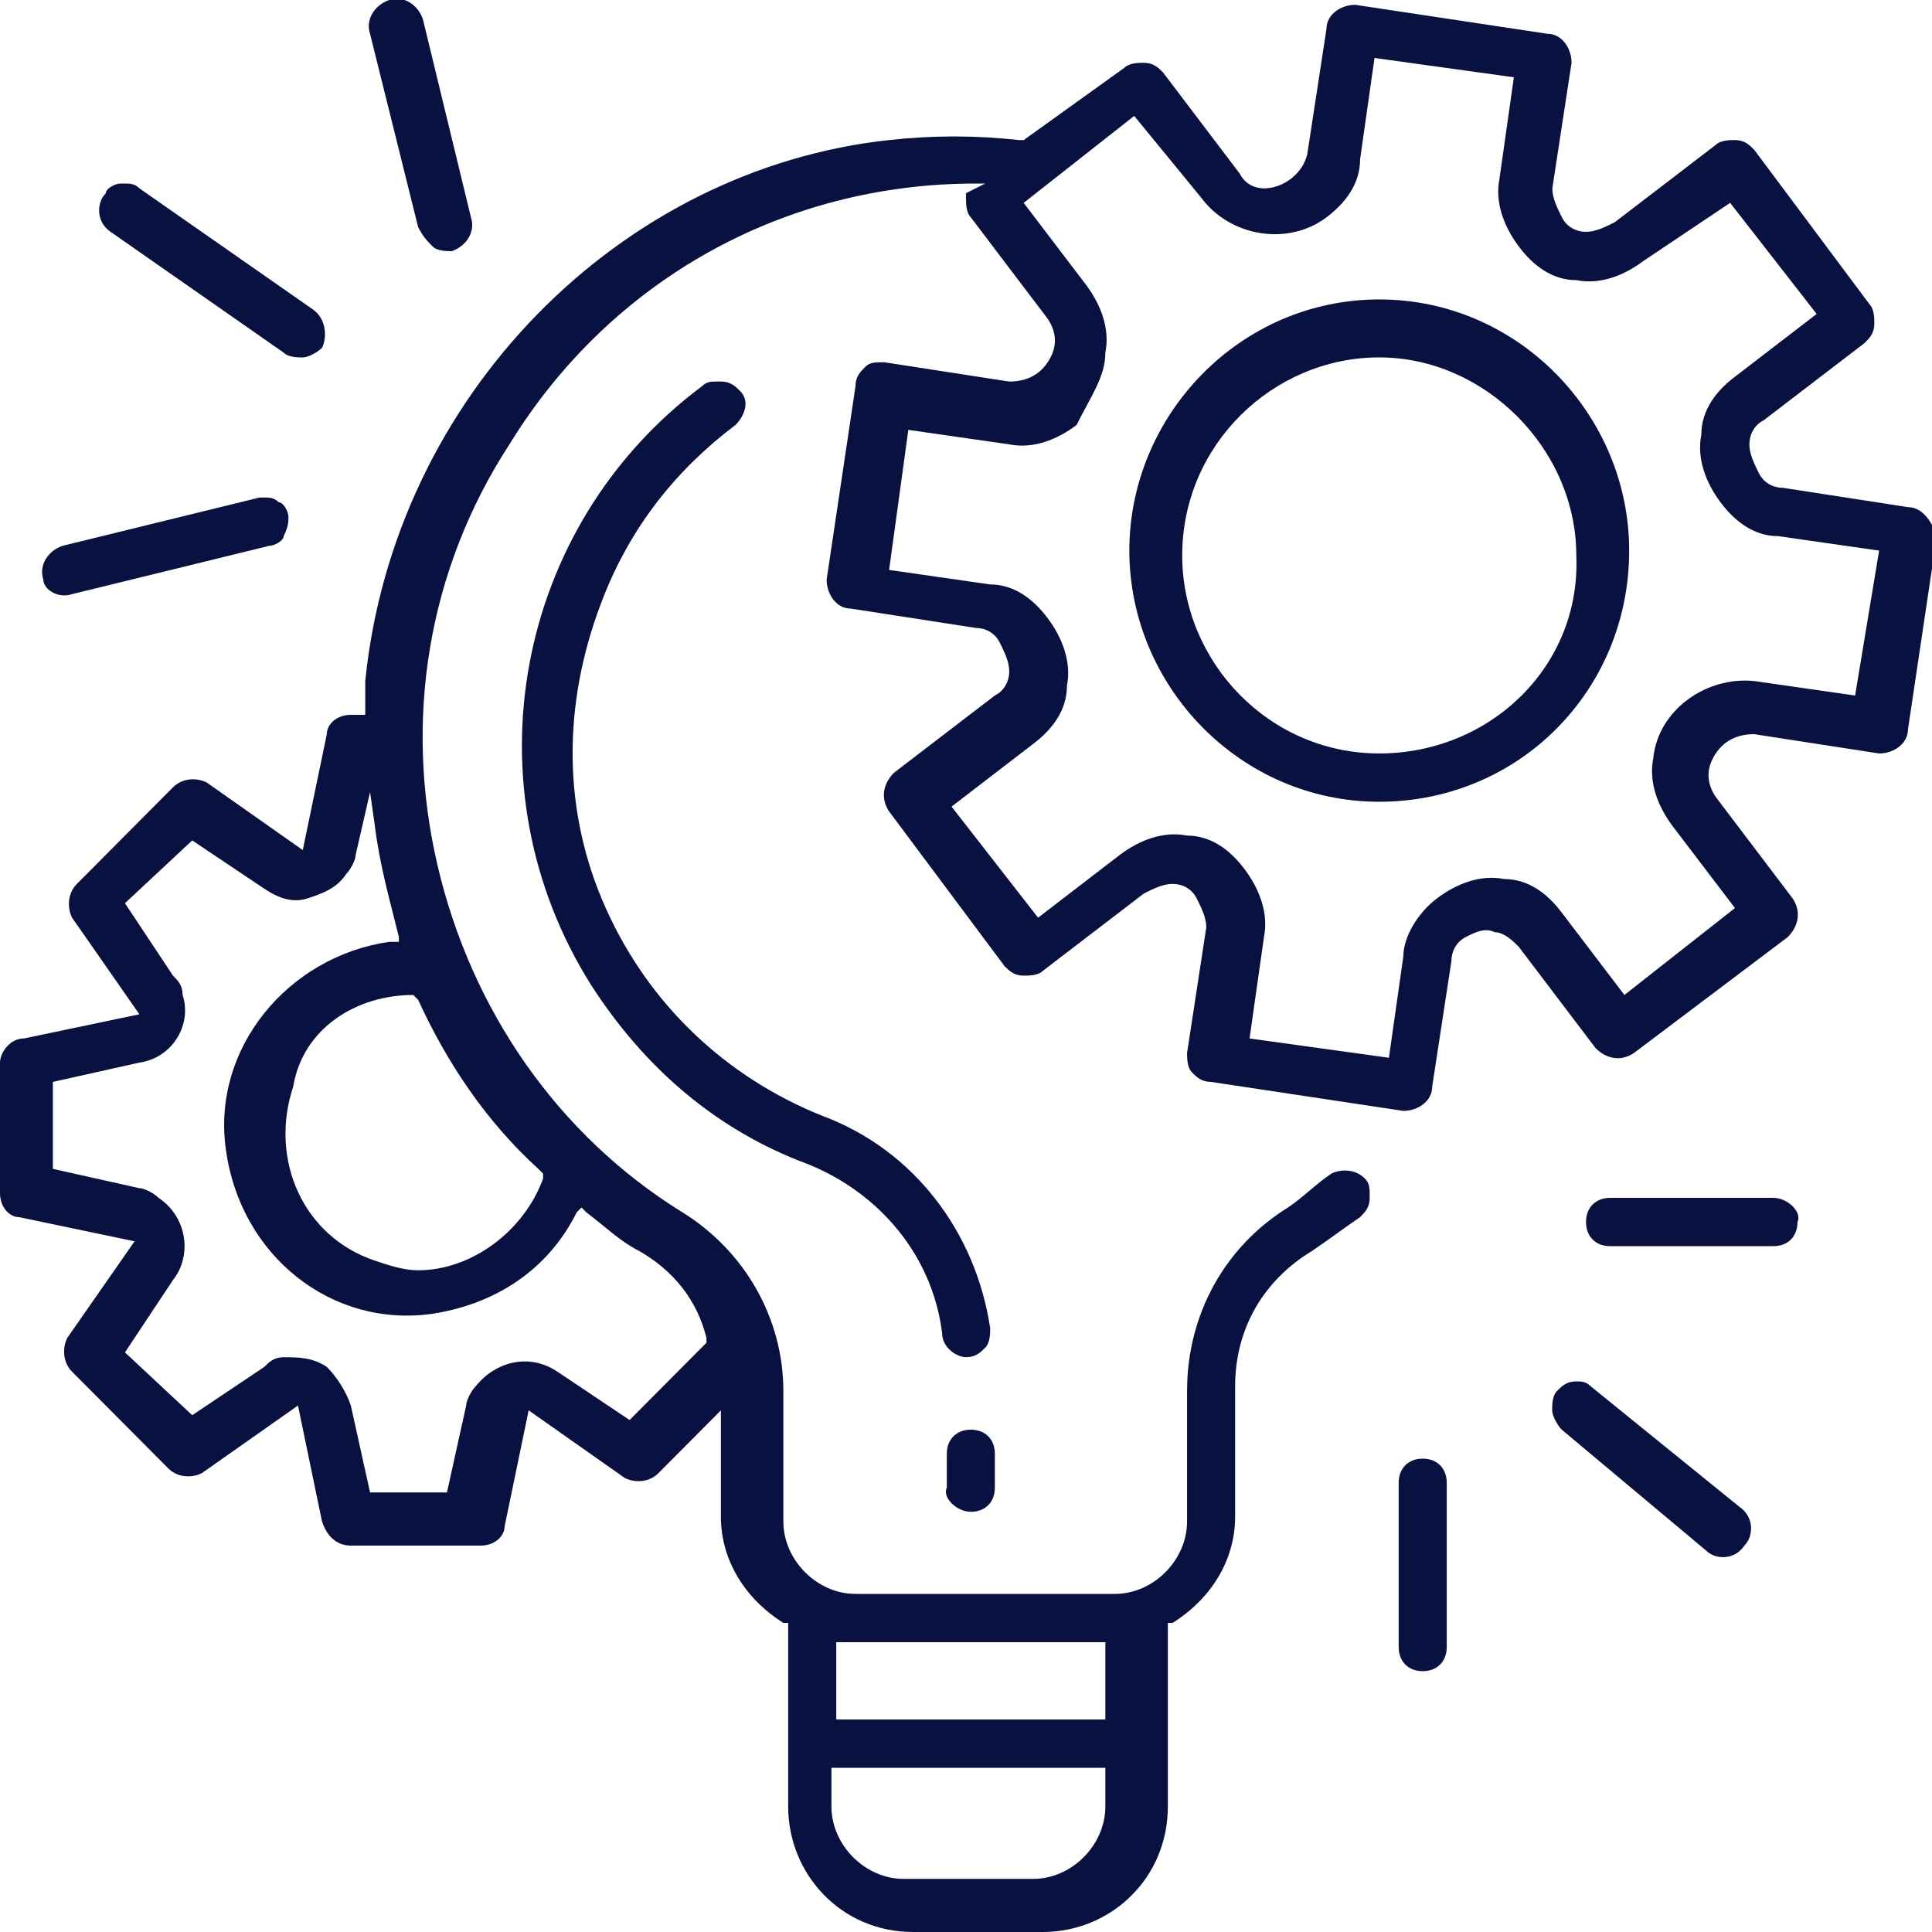 <svg width="90" height="90" viewBox="0 0 90 90" fill="none" xmlns="http://www.w3.org/2000/svg">
<path d="M88.881 23.625L83.06 22.725C82.612 22.725 82.164 22.5 81.94 22.05C81.716 21.6 81.493 21.15 81.493 20.7C81.493 20.25 81.716 19.8 82.164 19.575L86.866 15.975C87.09 15.75 87.313 15.525 87.313 15.075C87.313 14.85 87.313 14.4 87.09 14.175L81.716 6.975C81.493 6.75 81.269 6.525 80.821 6.525C80.597 6.525 80.149 6.525 79.925 6.75L75.224 10.35C74.776 10.575 74.328 10.8 73.881 10.8C73.433 10.8 72.985 10.575 72.761 10.125C72.537 9.675 72.313 9.225 72.313 8.775L73.209 2.925C73.209 2.25 72.761 1.575 72.09 1.575L63.134 0.225C62.463 0.225 61.791 0.675 61.791 1.35L60.895 7.2C60.672 8.1 59.776 8.775 58.881 8.775C58.433 8.775 57.985 8.55 57.761 8.1L54.179 3.375C53.955 3.15 53.731 2.925 53.284 2.925C53.06 2.925 52.612 2.925 52.388 3.15L47.687 6.525H47.463C45.448 6.3 43.433 6.3 41.418 6.525C28.881 7.875 18.358 18.45 17.015 31.725C17.015 32.175 17.015 32.4 17.015 32.85V33.3H16.343C15.672 33.3 15.224 33.75 15.224 34.2L14.104 39.6L9.627 36.45C9.179 36.225 8.507 36.225 8.06 36.675L3.582 41.175C3.134 41.625 3.134 42.3 3.358 42.75L6.493 47.25L1.119 48.375C0.448 48.375 0 49.05 0 49.5V55.575C0 56.25 0.448 56.7 0.896 56.7L6.269 57.825L3.134 62.325C2.91 62.775 2.91 63.45 3.358 63.9L7.836 68.4C8.284 68.85 8.955 68.85 9.403 68.625L13.881 65.475L15 70.875C15.224 71.55 15.672 72 16.343 72H22.388C23.06 72 23.508 71.55 23.508 71.1L24.627 65.7L29.105 68.85C29.552 69.075 30.224 69.075 30.672 68.625L33.582 65.7V70.65C33.582 72.675 34.702 74.475 36.492 75.6H36.716V84.15C36.716 87.3 39.179 90 42.537 90H48.582C51.716 90 54.403 87.525 54.403 84.15V75.6H54.627C56.418 74.475 57.537 72.675 57.537 70.65V64.575C57.537 61.875 58.881 59.625 61.119 58.275C61.791 57.825 62.687 57.15 63.358 56.7C63.582 56.475 63.806 56.25 63.806 55.8C63.806 55.35 63.806 55.125 63.582 54.9C63.134 54.45 62.463 54.45 62.015 54.675C61.343 55.125 60.672 55.8 60 56.25C57.09 58.05 55.298 61.2 55.298 64.8V70.875C55.298 72.675 53.731 74.25 51.94 74.25H39.851C38.06 74.25 36.492 72.675 36.492 70.875V64.8C36.492 61.425 34.702 58.275 31.791 56.475C25.97 52.875 21.94 47.025 20.373 40.275C18.806 33.525 19.925 26.55 23.731 20.7C28.433 13.05 36.492 8.55 45.448 8.55H45.895L45 9C45 9 45 9 45 9.225C45 9.45 45 9.9 45.224 10.125L48.806 14.85C49.254 15.525 49.254 16.2 48.806 16.875C48.358 17.55 47.687 17.775 47.015 17.775L41.194 16.875C40.746 16.875 40.522 16.875 40.298 17.1C40.075 17.325 39.851 17.55 39.851 18L38.508 27C38.508 27.675 38.955 28.35 39.627 28.35L45.448 29.25C45.895 29.25 46.343 29.475 46.567 29.925C46.791 30.375 47.015 30.825 47.015 31.275C47.015 31.725 46.791 32.175 46.343 32.4L41.642 36C41.194 36.45 40.97 37.125 41.418 37.8L46.791 45C47.015 45.225 47.239 45.45 47.687 45.45C47.91 45.45 48.358 45.45 48.582 45.225L53.284 41.625C53.731 41.4 54.179 41.175 54.627 41.175C55.075 41.175 55.522 41.4 55.746 41.85C55.97 42.3 56.194 42.75 56.194 43.2L55.298 49.05C55.298 49.275 55.298 49.725 55.522 49.95C55.746 50.175 55.97 50.4 56.418 50.4L65.373 51.75C66.045 51.75 66.716 51.3 66.716 50.625L67.612 44.775C67.612 44.325 67.836 43.875 68.284 43.65C68.731 43.425 69.179 43.2 69.627 43.425C70.075 43.425 70.522 43.875 70.746 44.1L74.328 48.825C74.776 49.275 75.448 49.5 76.119 49.05L83.284 43.65C83.731 43.2 83.955 42.525 83.507 41.85L79.925 37.125C79.478 36.45 79.478 35.775 79.925 35.1C80.373 34.425 81.045 34.2 81.716 34.2L87.537 35.1C88.209 35.1 88.881 34.65 88.881 33.975L90.224 24.975C90 24.3 89.552 23.625 88.881 23.625ZM38.955 76.5H51.492V80.1H38.955V76.5ZM38.955 82.35H51.492V84.15C51.492 85.95 49.925 87.525 48.134 87.525H42.09C40.298 87.525 38.731 85.95 38.731 84.15V82.35H38.955ZM27.09 56.25L27.313 56.475C28.209 57.15 28.881 57.825 29.776 58.275C31.343 59.175 32.463 60.525 32.91 62.325V62.55L29.328 66.15L25.97 63.9C24.627 63 23.06 63.45 22.164 64.575C21.94 64.8 21.716 65.25 21.716 65.475L20.821 69.525H17.239L16.343 65.475C16.119 64.8 15.672 64.125 15.224 63.675C14.552 63.225 13.881 63.225 13.209 63.225C12.761 63.225 12.537 63.45 12.313 63.675L8.955 65.925L5.821 63L8.06 59.625C8.955 58.5 8.731 56.7 7.388 55.8C7.164 55.575 6.716 55.35 6.493 55.35L2.463 54.45V50.4L6.493 49.5C8.06 49.275 8.955 47.7 8.507 46.35C8.507 45.9 8.284 45.675 8.06 45.45L5.821 42.075L8.955 39.15L12.313 41.4C12.985 41.85 13.657 42.075 14.328 41.85C15 41.625 15.672 41.4 16.119 40.725C16.343 40.5 16.567 40.05 16.567 39.825L17.239 36.9L17.463 38.475C17.687 40.275 18.134 41.85 18.582 43.65V43.875H18.134C13.433 44.55 9.851 48.825 10.522 53.55C11.194 58.5 15.448 61.875 20.149 61.2C23.06 60.75 25.522 59.175 26.866 56.475L27.09 56.25ZM19.254 46.35L19.478 46.575C20.821 49.5 22.612 52.2 25.075 54.45L25.299 54.675V54.9C24.403 57.375 21.94 59.175 19.478 59.175C18.806 59.175 18.134 58.95 17.463 58.725C14.104 57.6 12.537 54 13.657 50.625C14.104 47.925 16.567 46.35 19.254 46.35ZM86.418 32.4L81.716 31.725C79.478 31.5 77.239 33.075 77.015 35.325C76.791 36.45 77.239 37.575 77.91 38.475L80.821 42.3L75.672 46.35L72.761 42.525C72.09 41.625 71.194 40.95 70.075 40.95C68.955 40.725 67.836 41.175 66.94 41.85C66.045 42.525 65.373 43.65 65.373 44.55L64.701 49.275L58.209 48.375L58.881 43.65C59.105 42.525 58.657 41.4 57.985 40.5C57.313 39.6 56.418 38.925 55.298 38.925C54.179 38.7 53.06 39.15 52.164 39.825L48.358 42.75L44.328 37.575L48.134 34.65C49.03 33.975 49.702 33.075 49.702 31.95C49.925 30.825 49.478 29.7 48.806 28.8C48.134 27.9 47.239 27.225 46.119 27.225L41.418 26.55L42.313 20.025L47.015 20.7C48.134 20.925 49.254 20.475 50.149 19.8C50.821 18.45 51.492 17.55 51.492 16.425C51.716 15.3 51.269 14.175 50.597 13.275L47.687 9.45L52.836 5.4L55.97 9.225C57.313 11.025 60 11.475 61.791 10.125C62.687 9.45 63.358 8.55 63.358 7.425L64.03 2.7L70.522 3.6L69.851 8.325C69.627 9.45 70.075 10.575 70.746 11.475C71.418 12.375 72.313 13.05 73.433 13.05C74.552 13.275 75.672 12.825 76.567 12.15L80.597 9.45L84.627 14.625L80.821 17.55C79.925 18.225 79.254 19.125 79.254 20.25C79.03 21.375 79.478 22.5 80.149 23.4C80.821 24.3 81.716 24.975 82.836 24.975L87.537 25.65L86.418 32.4Z" fill="#08113F"/>
<path d="M64.251 13.949C57.759 13.949 52.609 19.349 52.609 25.649C52.609 31.949 57.759 37.349 64.251 37.349C70.744 37.349 75.893 32.174 75.893 25.649C75.893 19.349 70.744 13.949 64.251 13.949ZM64.251 35.099C59.102 35.099 55.072 30.824 55.072 25.874C55.072 20.699 59.326 16.649 64.251 16.649C69.177 16.649 73.43 20.924 73.43 25.874C73.654 31.049 69.4 35.099 64.251 35.099Z" fill="#08113F"/>
<path d="M45.226 70.425C45.898 70.425 46.345 69.975 46.345 69.3V67.725C46.345 67.05 45.898 66.6 45.226 66.6C44.554 66.6 44.106 67.05 44.106 67.725V69.3C43.883 69.75 44.554 70.425 45.226 70.425Z" fill="#08113F"/>
<path d="M34.26 19.798C34.708 19.348 34.931 18.673 34.484 18.223C34.26 17.998 34.036 17.773 33.588 17.773H33.364C33.141 17.773 32.917 17.773 32.693 17.998C23.961 24.523 21.723 36.673 27.544 45.898C30.006 49.723 33.364 52.648 37.618 54.223C40.976 55.573 43.439 58.498 43.887 62.098C43.887 62.773 44.558 63.223 45.006 63.223C45.454 63.223 45.678 62.998 45.902 62.773C46.126 62.548 46.126 62.098 46.126 61.873C45.454 57.373 42.544 53.548 38.29 51.973C33.812 50.173 30.23 46.798 28.215 42.298C26.2 37.798 26.2 32.848 27.991 28.123C29.334 24.523 31.573 21.823 34.26 19.798Z" fill="#08113F"/>
<path d="M82.614 55.801H75.002C74.331 55.801 73.883 56.251 73.883 56.926C73.883 57.601 74.331 58.051 75.002 58.051H82.614C83.286 58.051 83.734 57.601 83.734 56.926C83.957 56.476 83.286 55.801 82.614 55.801Z" fill="#08113F"/>
<path d="M74.096 64.575C73.872 64.35 73.648 64.35 73.424 64.35C72.976 64.35 72.752 64.575 72.529 64.8C72.305 65.025 72.305 65.475 72.305 65.7C72.305 65.925 72.529 66.375 72.752 66.6L79.469 72.225C79.917 72.675 80.812 72.675 81.26 72C81.708 71.55 81.708 70.65 81.036 70.2L74.096 64.575Z" fill="#08113F"/>
<path d="M66.276 67.949C65.604 67.949 65.156 68.399 65.156 69.074V76.724C65.156 77.399 65.604 77.849 66.276 77.849C66.947 77.849 67.395 77.399 67.395 76.724V69.074C67.395 68.399 66.947 67.949 66.276 67.949Z" fill="#08113F"/>
<path d="M3.362 27.676L12.542 25.426C12.765 25.426 13.213 25.201 13.213 24.976C13.437 24.526 13.437 24.301 13.437 24.076C13.437 23.851 13.213 23.401 12.989 23.401C12.765 23.176 12.542 23.176 12.318 23.176H12.094L2.915 25.426C2.243 25.651 1.795 26.326 2.019 27.001C2.019 27.451 2.691 27.901 3.362 27.676Z" fill="#08113F"/>
<path d="M13.213 16.426C13.437 16.651 13.884 16.651 14.108 16.651C14.332 16.651 14.78 16.426 15.004 16.201C15.228 15.751 15.228 14.851 14.556 14.401L6.496 8.776C6.273 8.551 6.049 8.551 5.825 8.551H5.601C5.377 8.551 4.929 8.776 4.929 9.001C4.481 9.451 4.481 10.351 5.153 10.801L13.213 16.426Z" fill="#08113F"/>
<path d="M19.477 10.575C19.701 11.025 19.924 11.25 20.148 11.475C20.372 11.7 20.82 11.7 21.044 11.7C21.715 11.475 22.163 10.8 21.939 10.125L19.701 0.9C19.477 0.225 18.805 -0.225 18.133 -6.46003e-05C17.462 0.225 17.014 0.9 17.238 1.575L19.477 10.575Z" fill="#08113F"/>
</svg>
